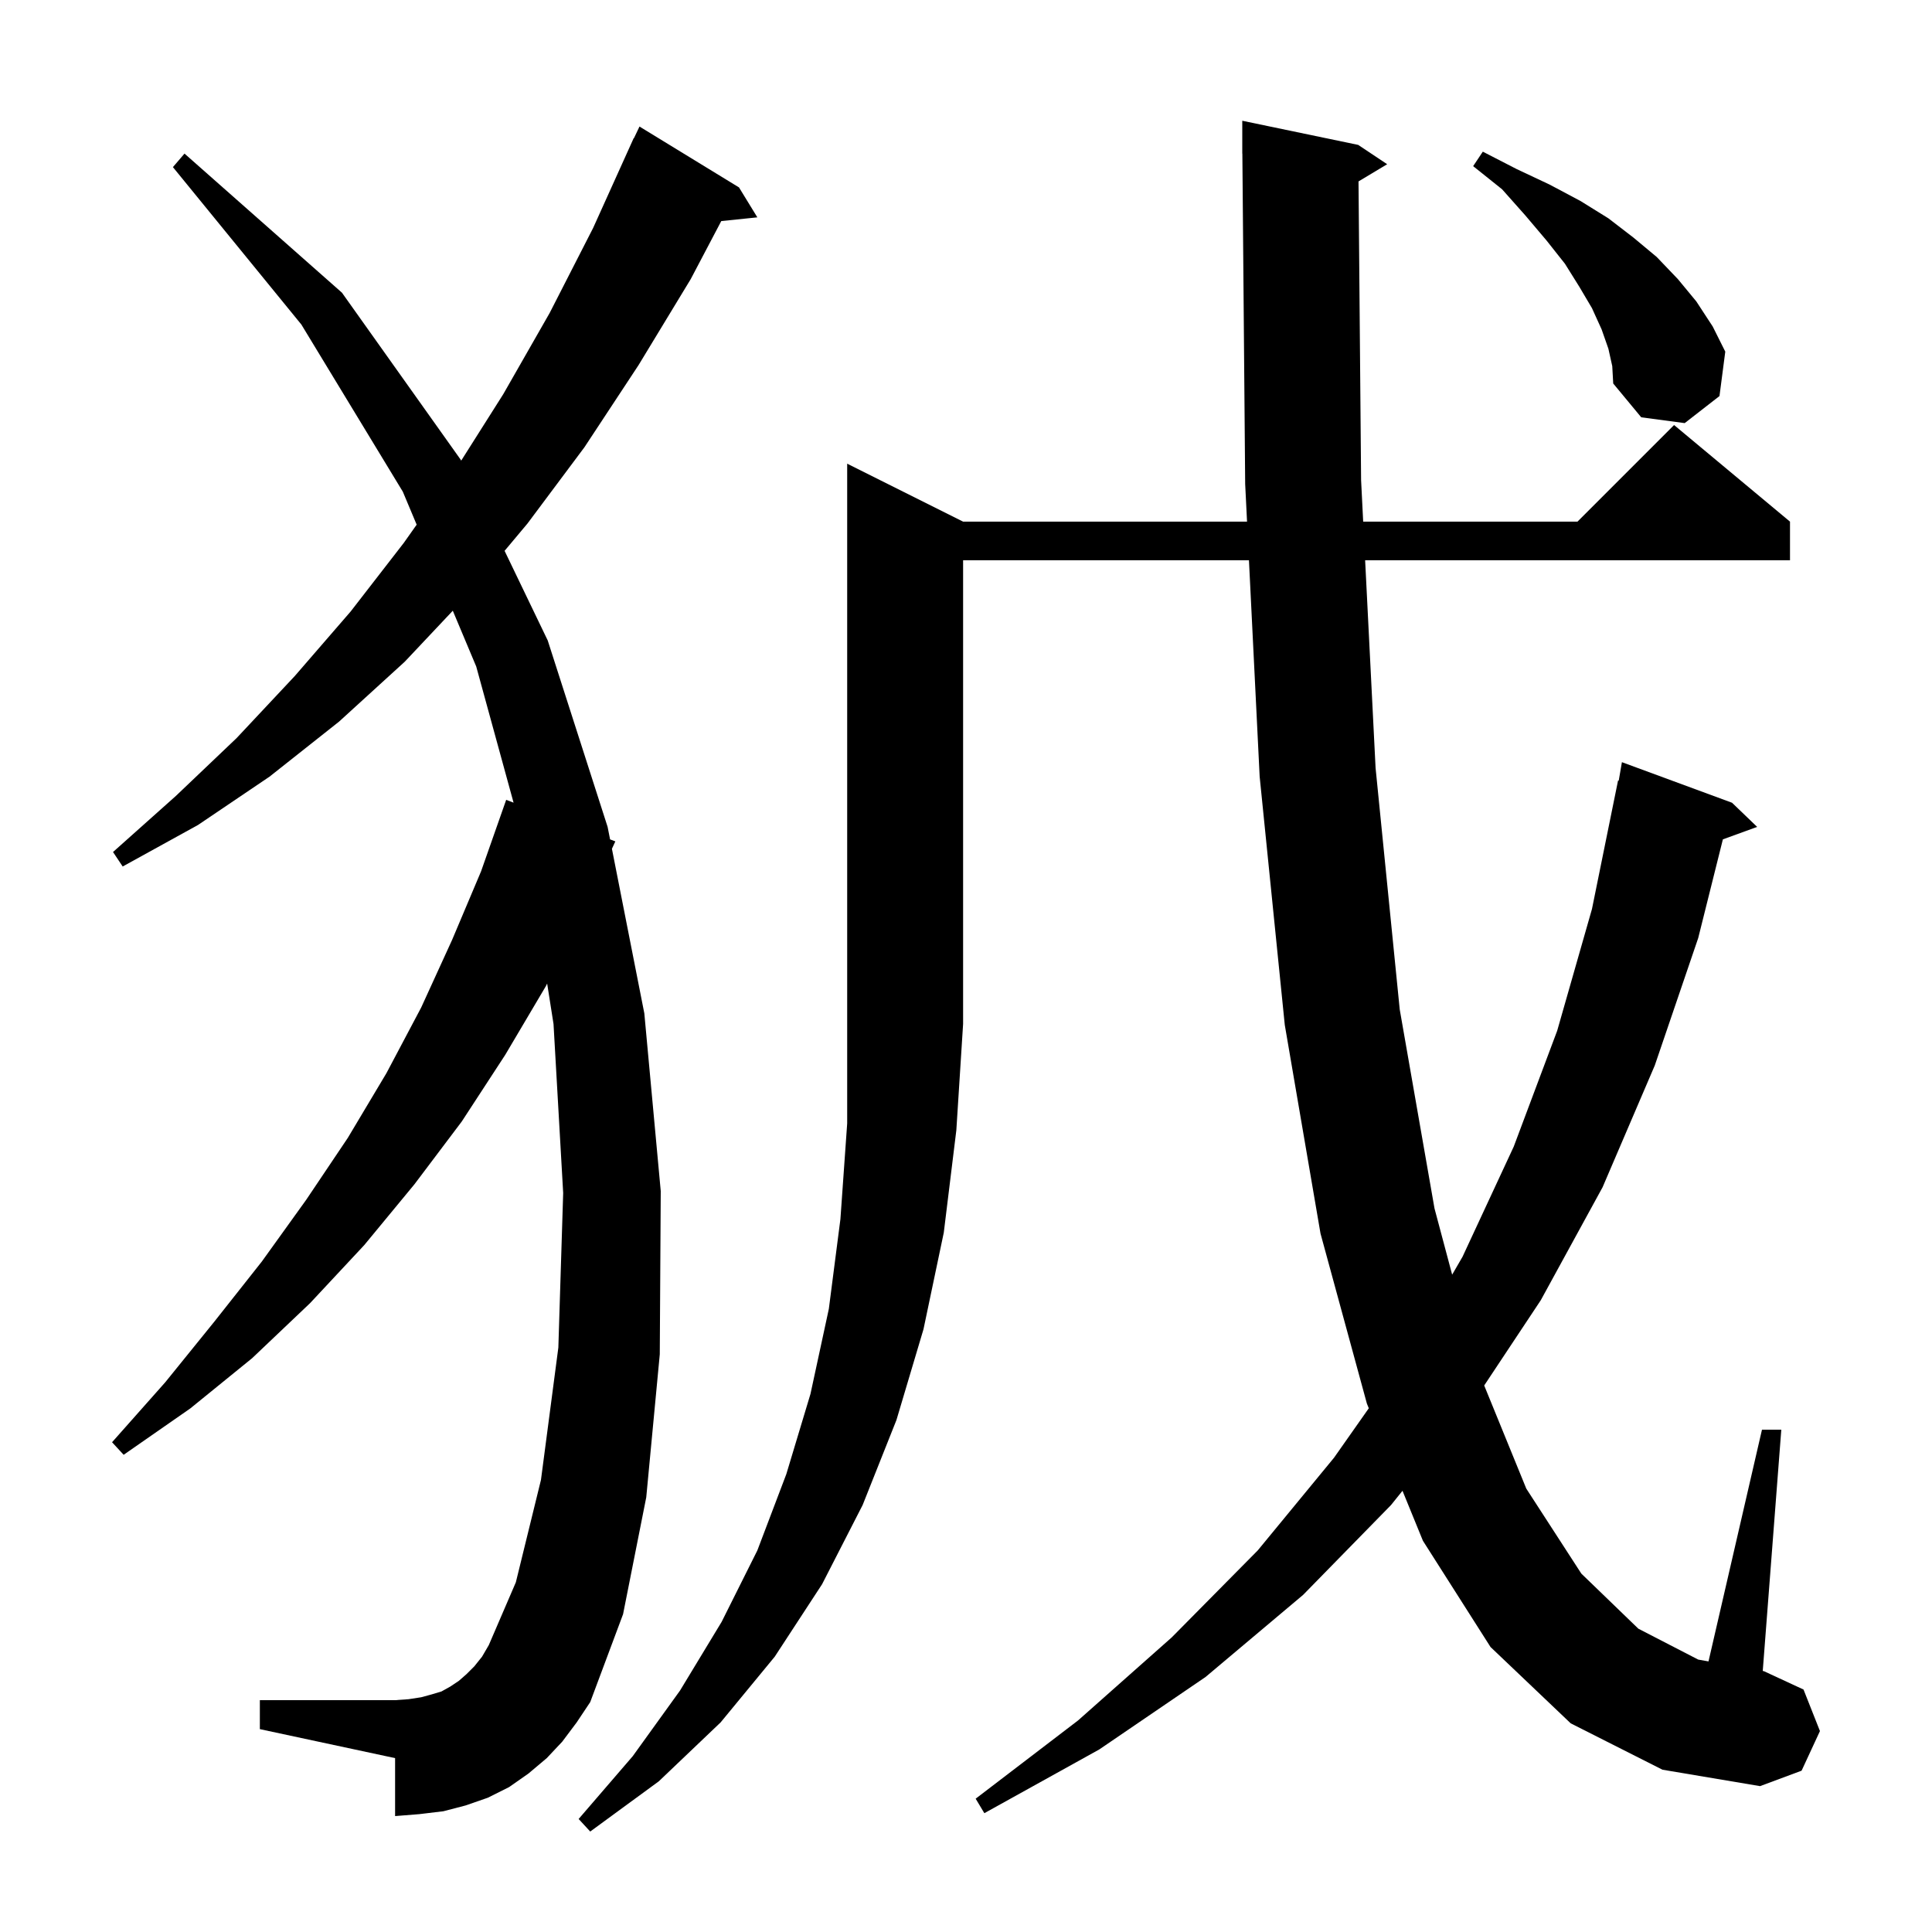 <svg xmlns="http://www.w3.org/2000/svg" xmlns:xlink="http://www.w3.org/1999/xlink" version="1.1" baseProfile="full" viewBox="0 0 200 200" width="200" height="200"><g fill="currentColor"><path d="M 99.7 54.0 L 129.093 54.0 L 128.9 50.1 L 128.609 15.899 L 128.6 15.9 L 128.6 12.5 L 140.6 15.0 L 143.6 17.0 L 140.633 18.78 L 140.9 49.7 L 141.116 54.0 L 163.3 54.0 L 173.3 44.0 L 185.3 54.0 L 185.3 58.0 L 141.318 58.0 L 142.4 79.5 L 144.9 104.5 L 148.5 125.1 L 150.327 131.952 L 151.4 130.1 L 156.7 118.7 L 161.2 106.7 L 164.8 94.1 L 167.5 80.8 L 167.57 80.814 L 167.9 78.9 L 179.3 83.1 L 181.9 85.6 L 178.352 86.89 L 175.8 97.1 L 171.3 110.3 L 165.9 122.9 L 159.5 134.6 L 153.644 143.424 L 158.0 154.1 L 163.7 162.9 L 169.6 168.6 L 175.8 171.8 L 176.864 171.988 L 182.4 148.0 L 184.4 148.0 L 182.479 172.979 L 182.6 173.0 L 186.7 174.9 L 188.4 179.2 L 186.5 183.3 L 182.2 184.9 L 172.1 183.2 L 162.6 178.4 L 154.3 170.5 L 147.3 159.5 L 145.186 154.325 L 144.0 155.8 L 134.9 165.1 L 124.8 173.6 L 113.8 181.1 L 101.9 187.7 L 101.0 186.2 L 111.6 178.1 L 121.3 169.5 L 130.2 160.5 L 138.1 150.9 L 141.697 145.783 L 141.5 145.3 L 136.7 127.7 L 133.0 106.1 L 130.4 80.4 L 129.291 58.0 L 99.7 58.0 L 99.7 106.0 L 99.0 117.0 L 97.7 127.6 L 95.6 137.6 L 92.8 147.0 L 89.3 155.8 L 85.1 164.0 L 80.2 171.5 L 74.6 178.3 L 68.2 184.4 L 61.1 189.6 L 59.9 188.3 L 65.5 181.8 L 70.4 175.0 L 74.7 167.9 L 78.4 160.5 L 81.4 152.6 L 83.9 144.3 L 85.8 135.5 L 87.0 126.2 L 87.7 116.3 L 87.7 48.0 Z M 58.2 180.3 L 56.6 182.0 L 54.7 183.6 L 52.7 185.0 L 50.5 186.1 L 48.2 186.9 L 45.9 187.5 L 43.4 187.8 L 40.9 188.0 L 40.9 182.0 L 26.9 179.0 L 26.9 176.0 L 40.9 176.0 L 42.3 175.9 L 43.6 175.7 L 44.7 175.4 L 45.7 175.1 L 46.6 174.6 L 47.5 174.0 L 48.3 173.3 L 49.1 172.5 L 49.9 171.5 L 50.6 170.3 L 53.4 163.8 L 56.0 153.2 L 57.8 139.5 L 58.3 123.5 L 57.3 106.0 L 56.641 101.818 L 56.5 102.1 L 52.3 109.2 L 47.8 116.1 L 42.9 122.6 L 37.7 128.9 L 32.1 134.9 L 26.1 140.6 L 19.7 145.8 L 12.8 150.6 L 11.6 149.3 L 17.1 143.1 L 22.2 136.8 L 27.1 130.6 L 31.7 124.2 L 36.0 117.8 L 40.0 111.1 L 43.6 104.3 L 46.8 97.3 L 49.8 90.2 L 52.4 82.8 L 53.164 83.091 L 49.3 69.0 L 46.873 63.221 L 41.9 68.5 L 35.1 74.7 L 27.9 80.4 L 20.5 85.4 L 12.7 89.7 L 11.7 88.2 L 18.2 82.4 L 24.5 76.4 L 30.5 70.0 L 36.3 63.3 L 41.8 56.2 L 43.133 54.313 L 41.7 50.9 L 31.2 33.6 L 17.9 17.3 L 19.1 15.9 L 35.4 30.3 L 47.7 47.6 L 47.742 47.686 L 52.1 40.8 L 56.9 32.4 L 61.4 23.6 L 65.6 14.3 L 65.623 14.311 L 66.2 13.1 L 76.5 19.4 L 78.4 22.5 L 74.665 22.886 L 71.5 28.9 L 66.1 37.8 L 60.5 46.3 L 54.6 54.2 L 52.235 57.023 L 56.7 66.3 L 62.9 85.6 L 63.154 86.892 L 63.7 87.1 L 63.346 87.868 L 66.7 104.9 L 68.4 123.3 L 68.3 140.2 L 66.9 155.0 L 64.5 167.1 L 61.1 176.2 L 59.7 178.3 Z M 166.5 36.1 L 165.8 34.1 L 164.8 31.9 L 163.5 29.7 L 162.0 27.3 L 160.1 24.9 L 157.9 22.3 L 155.5 19.6 L 152.5 17.2 L 153.5 15.7 L 157.0 17.5 L 160.4 19.1 L 163.6 20.8 L 166.5 22.6 L 169.1 24.6 L 171.5 26.6 L 173.7 28.9 L 175.6 31.2 L 177.3 33.8 L 178.6 36.4 L 178.0 41.0 L 174.4 43.8 L 169.9 43.2 L 167.0 39.7 L 166.9 37.9 Z "/></g></svg>
